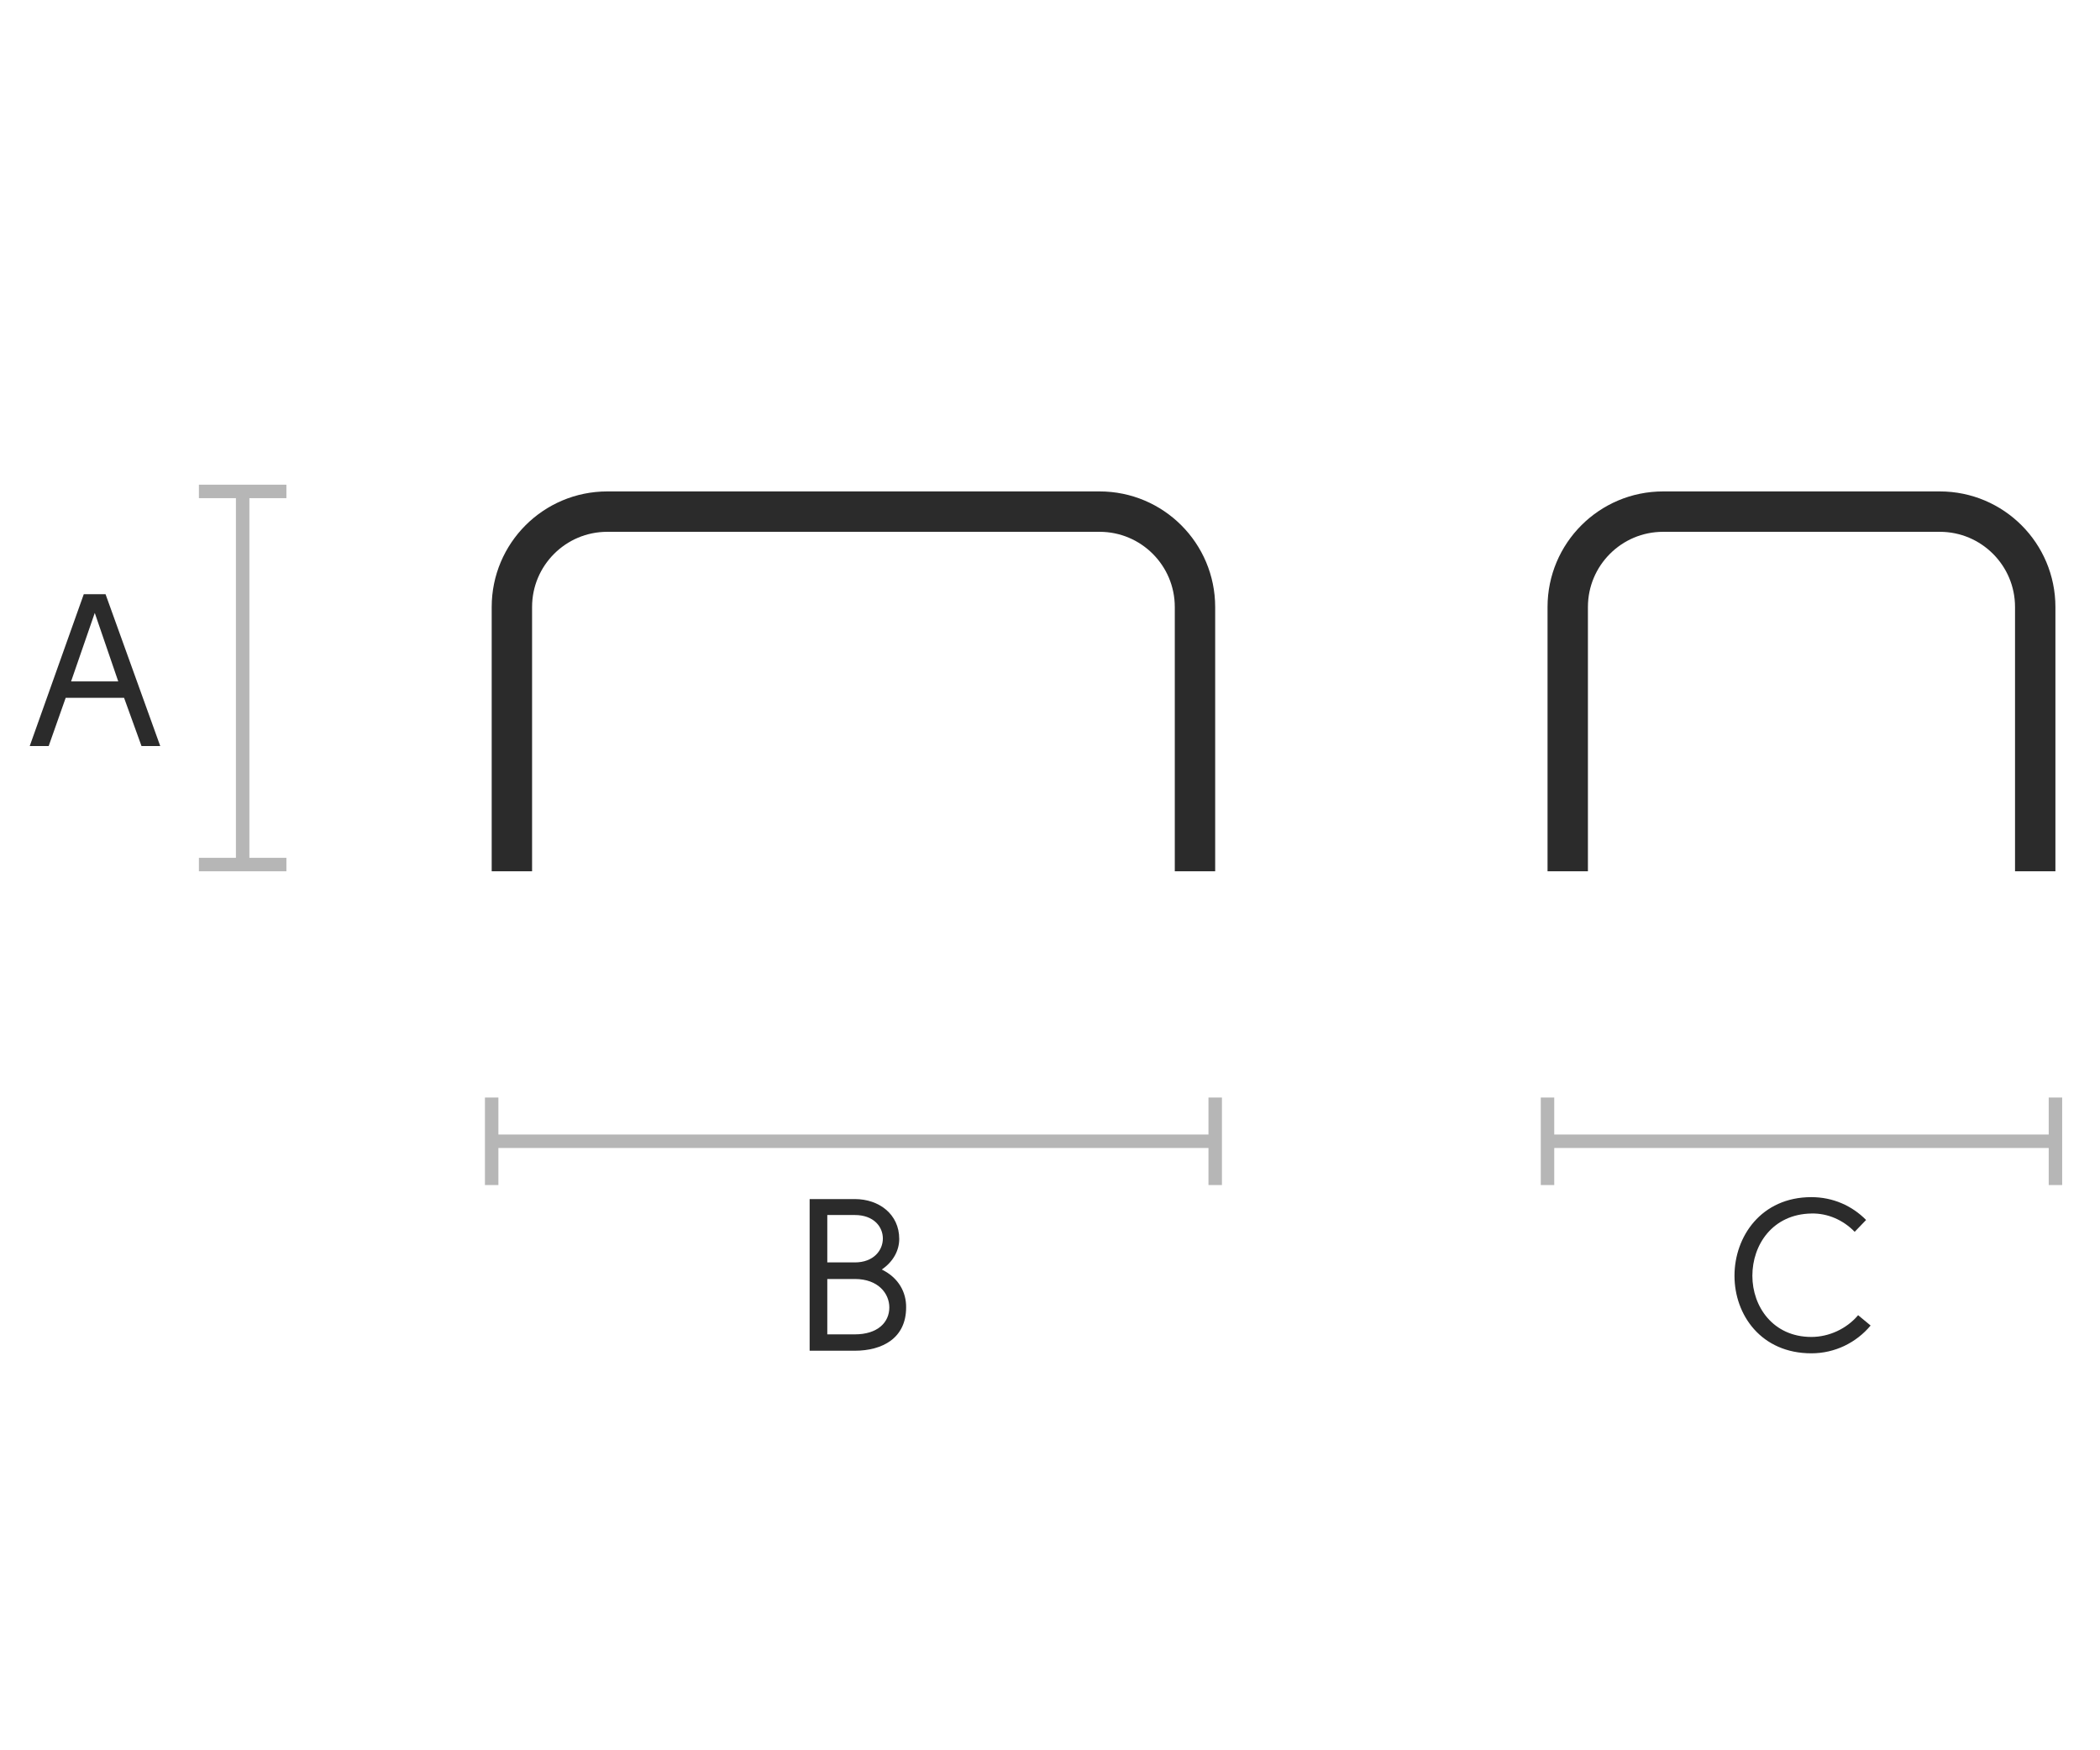 <?xml version="1.0" encoding="UTF-8"?>
<svg width="78px" height="65px" viewBox="0 0 78 65" version="1.1" xmlns="http://www.w3.org/2000/svg" xmlns:xlink="http://www.w3.org/1999/xlink">
    <title>misure-pouf</title>
    <g id="misure-pouf" stroke="none" stroke-width="1" fill="none" fill-rule="evenodd">
        <g id="Group-18" transform="translate(1, 16)">
            <path d="M0.808,11.706 L1.44,9.914 L3.608,9.914 L4.256,11.706 L4.952,11.706 L2.92,6.066 L2.112,6.066 L0.104,11.706 L0.808,11.706 Z M3.392,9.306 L1.64,9.306 L2.52,6.762 L3.392,9.306 Z" id="A" fill="#2B2B2B" fill-rule="nonzero"></path>
            <path d="M30.744,34.162 C31.784,34.162 32.656,33.69 32.656,32.554 C32.664,32.01 32.392,31.458 31.752,31.146 C32.184,30.85 32.4,30.434 32.4,30.01 C32.4,29.09 31.648,28.53 30.752,28.53 L29.072,28.53 L29.072,34.162 L30.744,34.162 Z M30.752,30.882 L29.728,30.882 L29.728,29.122 L30.752,29.122 C31.448,29.122 31.792,29.554 31.792,29.994 C31.792,30.434 31.448,30.882 30.752,30.882 Z M30.752,33.554 L29.728,33.554 L29.728,31.498 L30.752,31.498 C31.616,31.498 32.032,32.034 32.032,32.554 C32.032,33.114 31.592,33.554 30.752,33.554 Z" id="B" fill="#2B2B2B" fill-rule="nonzero"></path>
            <path d="M66.28,34.258 C67.16,34.258 67.952,33.858 68.48,33.226 L68.016,32.842 C67.592,33.346 66.936,33.65 66.28,33.65 C64.856,33.65 64.088,32.522 64.088,31.378 C64.088,30.226 64.84,29.09 66.28,29.066 C66.888,29.05 67.472,29.314 67.888,29.746 L68.312,29.306 C67.792,28.778 67.08,28.458 66.28,28.458 C64.416,28.458 63.424,29.922 63.424,31.378 C63.424,32.834 64.416,34.258 66.28,34.258 Z" id="C" fill="#2B2B2B" fill-rule="nonzero"></path>
            <g id="Group-17" transform="translate(6, 0.906)">
                <path d="M37.385,15.451 L37.385,5.637 C37.385,3.68 35.799,2.094 33.842,2.094 L15.556,2.094 C13.599,2.094 12.013,3.68 12.013,5.637 L12.013,15.451" id="Stroke-2" stroke="#2B2B2B" stroke-width="1.5" stroke-linejoin="round"></path>
                <path d="M68.594,15.451 L68.594,5.637 C68.594,3.68 67.008,2.094 65.051,2.094 L54.773,2.094 C52.816,2.094 51.23,3.68 51.23,5.637 L51.23,15.451" id="Stroke-4" stroke="#2B2B2B" stroke-width="1.5" stroke-linejoin="round"></path>
                <line x1="11.262" y1="25.477" x2="38.136" y2="25.477" id="Stroke-6" stroke="#B6B6B6" stroke-width="0.5"></line>
                <polygon id="Fill-8" fill="#B6B6B6" points="11.012 27.103 11.512 27.103 11.512 23.853 11.012 23.853"></polygon>
                <polygon id="Fill-10" fill="#B6B6B6" points="37.886 27.103 38.386 27.103 38.386 23.853 37.886 23.853"></polygon>
                <line x1="50.479" y1="25.477" x2="69.345" y2="25.477" id="Stroke-11" stroke="#B6B6B6" stroke-width="0.5"></line>
                <polygon id="Fill-12" fill="#B6B6B6" points="50.229 27.103 50.729 27.103 50.729 23.853 50.229 23.853"></polygon>
                <polygon id="Fill-13" fill="#B6B6B6" points="69.095 27.103 69.595 27.103 69.595 23.853 69.095 23.853"></polygon>
                <line x1="2.013" y1="15.201" x2="2.013" y2="1.344" id="Stroke-14" stroke="#B6B6B6" stroke-width="0.5"></line>
                <polygon id="Fill-15" fill="#B6B6B6" points="0.388 15.451 3.638 15.451 3.638 14.951 0.388 14.951"></polygon>
                <polygon id="Fill-16" fill="#B6B6B6" points="0.388 1.594 3.638 1.594 3.638 1.094 0.388 1.094"></polygon>
            </g>
        </g>
    </g>
</svg>